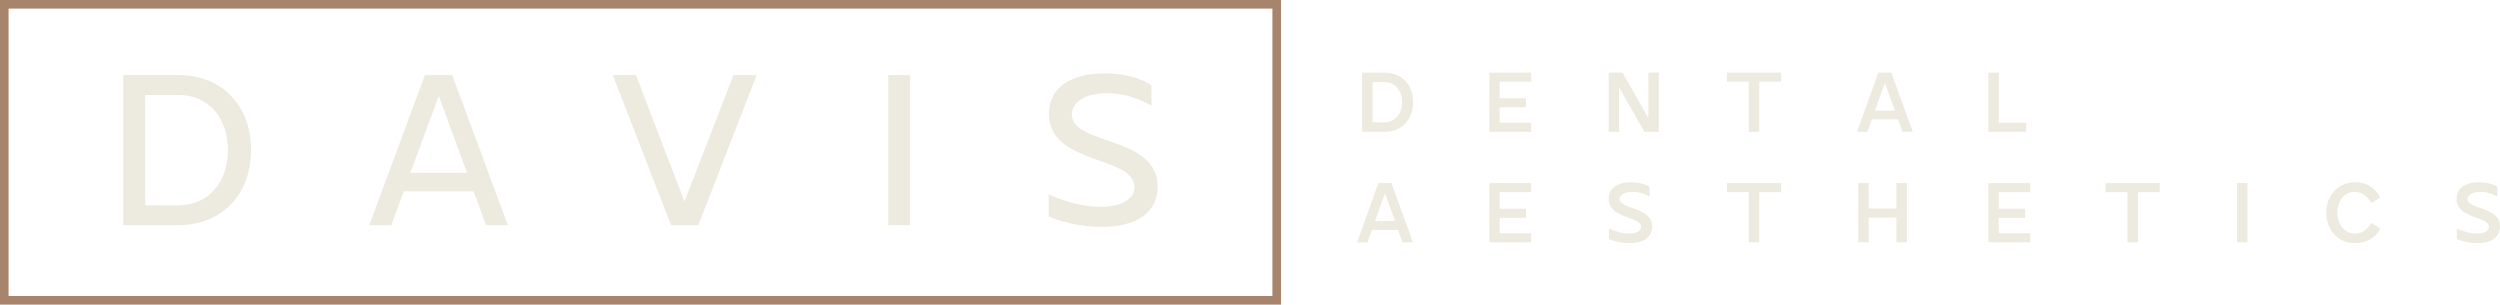 <?xml version="1.0" encoding="UTF-8"?><svg id="Layer_2" xmlns="http://www.w3.org/2000/svg" viewBox="0 0 900 109.649"><g id="Components"><g id="_78a79fb6-f8d5-4fa6-a4d1-5107c7a0f950_7"><path d="M461.154,109.649H0V0h461.154v109.649ZM3.089,106.558h454.977V3.091H3.089v103.467Z" style="fill:#a7846b;"/><path d="M44.403,81.041V27.045h19.932c15.565,0,26.047,10.957,26.047,26.919,0,16.041-10.482,27.076-26.047,27.076h-19.932ZM52.264,34.189v39.705h12.071c10.403,0,17.708-7.94,17.708-19.929,0-11.832-7.306-19.776-17.708-19.776h-12.071Z" style="fill:#edeadf;"/><path d="M132.944,81.041l20.011-53.996h9.847l20.011,53.996h-7.862l-4.447-12.149h-25.173l-4.448,12.149h-7.94ZM147.714,62.223h20.408l-10.165-27.716-10.244,27.716Z" style="fill:#edeadf;"/><path d="M228.949,27.045l17.47,45.499,17.629-45.499h8.338l-20.965,53.996h-9.847l-20.965-53.996h8.338Z" style="fill:#edeadf;"/><path d="M319.793,27.045h7.861v53.996h-7.861V27.045Z" style="fill:#edeadf;"/><path d="M377.522,77.946v-8.023c3.892,1.907,11.356,4.527,18.582,4.527,7.385,0,12.308-2.542,12.308-7.065,0-11.435-30.811-7.944-30.811-26.366,0-8.815,6.909-14.609,20.25-14.609,8.497,0,14.215,2.538,16.677,4.366v7.305c-3.812-2.224-9.292-4.527-15.962-4.527-8.577,0-12.706,3.574-12.706,7.705,0,11.039,30.891,7.622,30.891,25.809,0,6.351-3.653,14.609-20.408,14.609-7.941,0-14.929-2.063-18.821-3.731Z" style="fill:#edeadf;"/><path d="M490.362,47.453v-21.311h8.054c6.174,0,10.31,4.263,10.31,10.627,0,6.331-4.136,10.684-10.31,10.684h-8.054ZM494.122,29.559v14.481h4.294c3.667,0,6.331-2.856,6.331-7.271,0-4.42-2.664-7.21-6.331-7.21h-4.294Z" style="fill:#edeadf;"/><path d="M536.155,26.142h15.073v3.26h-11.345v5.988h9.465v3.256h-9.465v5.546h11.345v3.26h-15.073v-21.311Z" style="fill:#edeadf;"/><path d="M579.129,26.142h4.982l9.308,16.392v-16.392h3.761v21.311h-5.171l-9.15-16.045v16.045h-3.73v-21.311Z" style="fill:#edeadf;"/><path d="M641.189,26.142v3.26h-7.866v18.051h-3.761v-18.051h-7.867v-3.26h19.493Z" style="fill:#edeadf;"/><path d="M668.518,47.453l7.678-21.311h4.7l7.709,21.311h-3.729l-1.63-4.482h-9.37l-1.63,4.482h-3.729ZM682.15,39.806l-3.573-9.995-3.604,9.995h7.177Z" style="fill:#edeadf;"/><path d="M715.819,26.142h3.762v18.051h9.839v3.26h-13.601v-21.311Z" style="fill:#edeadf;"/><path d="M488.544,87.228l7.678-21.311h4.7l7.709,21.311h-3.729l-1.63-4.482h-9.37l-1.63,4.482h-3.729ZM502.176,79.58l-3.573-9.997-3.604,9.997h7.177Z" style="fill:#edeadf;"/><path d="M536.155,65.916h15.073v3.26h-11.344v5.986h9.464v3.258h-9.464v5.546h11.344v3.26h-15.073v-21.311Z" style="fill:#edeadf;"/><path d="M579.223,86.099v-3.824c1.504.753,4.419,1.787,7.24,1.787,2.538,0,4.324-.784,4.324-2.381,0-3.949-11.657-2.79-11.657-10.092,0-3.634,2.789-5.953,8.148-5.953,3.322,0,5.548.939,6.55,1.692v3.448c-1.504-.848-3.604-1.725-6.205-1.725-3.009,0-4.545,1.224-4.545,2.602,0,3.793,11.689,2.726,11.689,9.902,0,2.602-1.535,5.955-8.179,5.955-3.102,0-5.829-.753-7.364-1.411Z" style="fill:#edeadf;"/><path d="M641.188,65.916v3.26h-7.866v18.051h-3.761v-18.051h-7.866v-3.26h19.492Z" style="fill:#edeadf;"/><path d="M668.991,87.228v-21.311h3.762v9.151h9.965v-9.151h3.761v21.311h-3.761v-8.9h-9.965v8.9h-3.762Z" style="fill:#edeadf;"/><path d="M715.819,65.916h15.073v3.26h-11.345v5.986h9.465v3.258h-9.465v5.546h11.345v3.26h-15.073v-21.311Z" style="fill:#edeadf;"/><path d="M777.501,65.916v3.26h-7.866v18.051h-3.761v-18.051h-7.867v-3.26h19.493Z" style="fill:#edeadf;"/><path d="M805.337,65.916h3.729v21.311h-3.729v-21.311Z" style="fill:#edeadf;"/><path d="M837.442,76.541c0-5.891,3.98-10.905,10.373-10.905,4.513,0,7.521,2.381,9.088,5.452l-3.228,2.039c-1.254-2.35-3.353-4.075-5.86-4.075-4.042,0-6.362,3.51-6.362,7.49s2.319,7.552,6.362,7.552c2.507,0,4.67-1.566,5.829-3.854l3.29,2.07c-1.661,3.132-4.607,5.202-9.119,5.202-6.393,0-10.373-5.045-10.373-10.969Z" style="fill:#edeadf;"/><path d="M884.456,86.099v-3.824c1.504.753,4.419,1.787,7.24,1.787,2.538,0,4.324-.784,4.324-2.381,0-3.949-11.657-2.79-11.657-10.092,0-3.634,2.789-5.953,8.148-5.953,3.322,0,5.548.939,6.55,1.692v3.448c-1.504-.848-3.604-1.725-6.205-1.725-3.009,0-4.545,1.224-4.545,2.602,0,3.793,11.689,2.726,11.689,9.902,0,2.602-1.535,5.955-8.179,5.955-3.102,0-5.829-.753-7.364-1.411Z" style="fill:#edeadf;"/></g></g></svg>